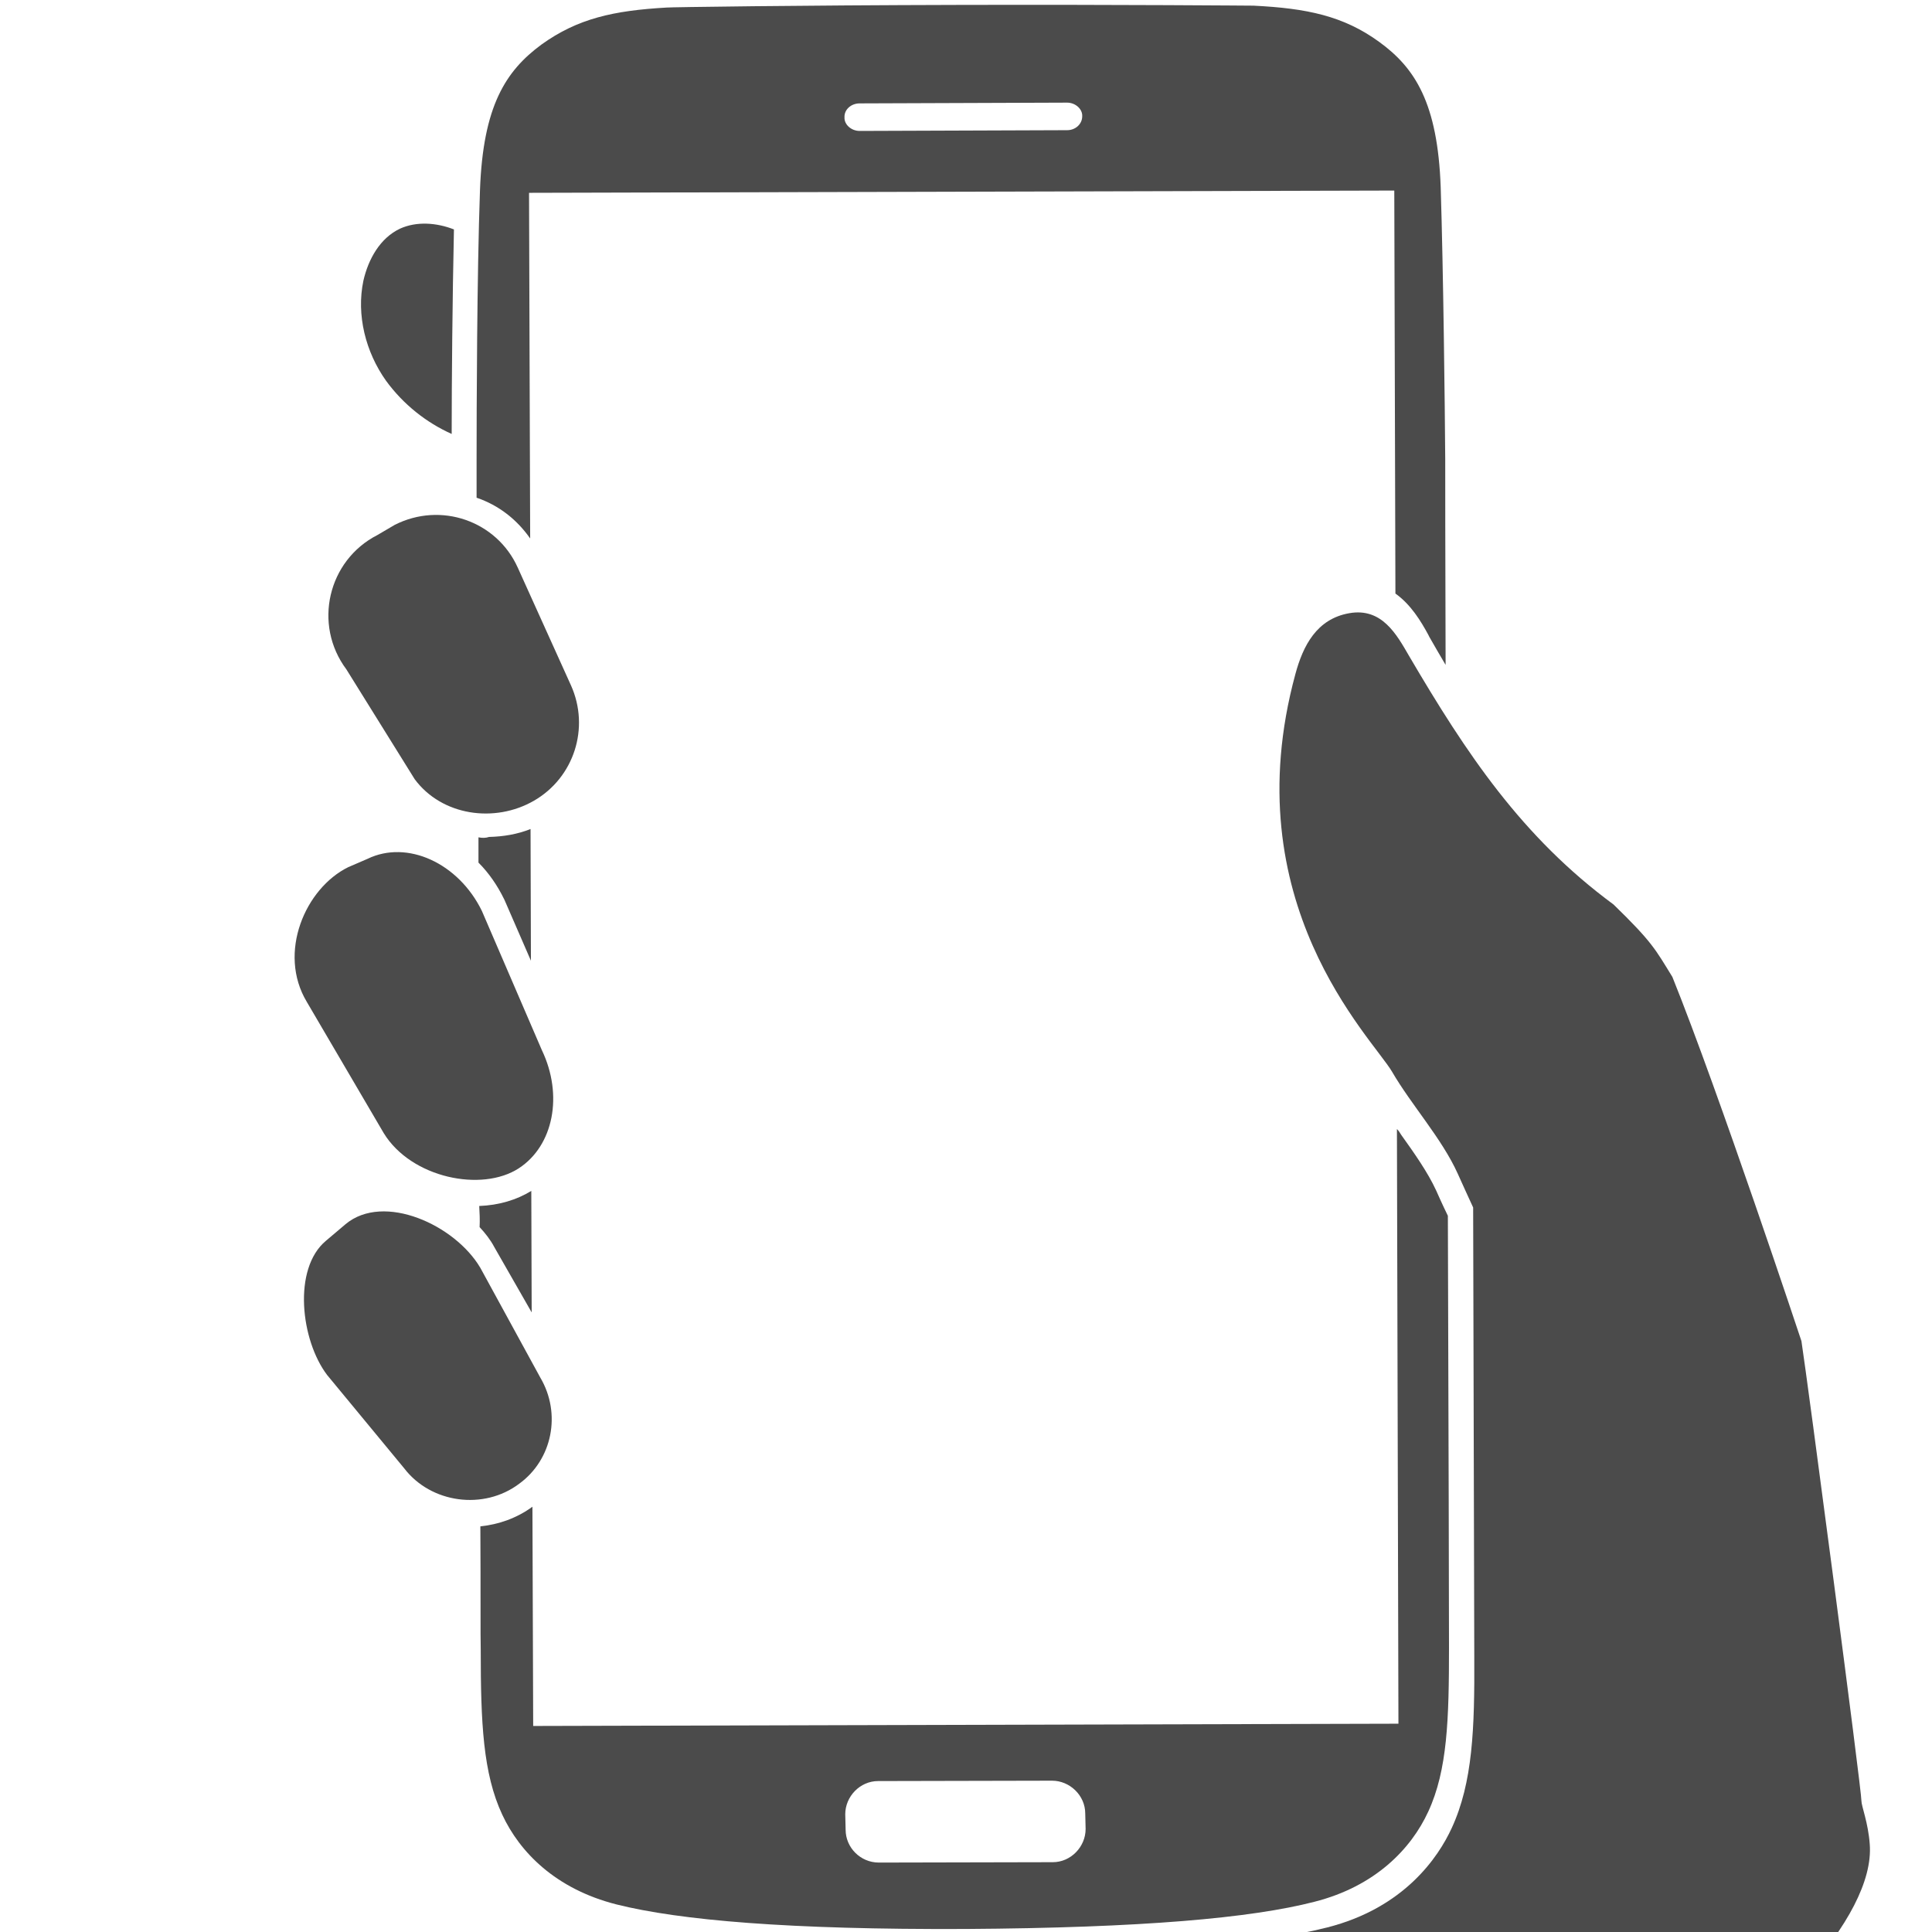 <?xml version="1.0" encoding="utf-8"?>
<!-- Generator: Adobe Illustrator 27.0.1, SVG Export Plug-In . SVG Version: 6.00 Build 0)  -->
<svg version="1.1" id="_x31_0" xmlns="http://www.w3.org/2000/svg" xmlns:xlink="http://www.w3.org/1999/xlink" x="0px" y="0px"
	 viewBox="0 0 512 512" style="enable-background:new 0 0 512 512;" xml:space="preserve">
<style type="text/css">
	.st0{fill:#4B4B4B;}
</style>
<g>
	<path class="st0" d="M109.9,206.5c7.2,9.7,21.2,11.7,31.6,5.7c10.6-6.1,14.9-19.3,9.8-30.6l-14.1-31.2
		c-5.6-12.4-20.4-17.5-32.6-11.3l-4.6,2.7c-13.1,6.7-17.1,23.7-8.2,35.6L109.9,206.5z"/>
	<path class="st0" d="M119.7,115c0-13.9,0.2-36,0.6-54.2c-4.6-1.8-9.9-2.2-14.3-0.2c-5.3,2.5-8.4,8.1-9.7,13.8
		c-1.9,9.1,0.6,18.9,6,26.5C106.9,107.2,113,112,119.7,115z"/>
	<path class="st0" d="M126.8,221.9c0,2.2,0,4.5,0,6.7c2.7,2.7,5,6,6.8,9.7l0.1,0.2l7,16.1l-0.1-34.9c-3.5,1.4-7.2,2-11,2.1l0,0
		C128.7,222.1,127.8,222.1,126.8,221.9z"/>
	<path class="st0" d="M140.5,142.7l-0.3-91.6l229.3-0.6l0.3,106.8c4.1,2.9,6.8,7.4,8.7,10.9l0.3,0.6c1.4,2.5,2.9,5,4.3,7.4
		c-0.1-30.7-0.1-50.8-0.1-54.6c-0.1-14.1-0.5-49.7-1.2-72C381,27.3,375,18,365.5,11.1s-19.2-8.9-33.3-9.6c-0.7,0-34.6-0.3-77.7-0.2
		c-43.2,0.1-77.1,0.6-77.8,0.7c-14.1,0.8-23.6,2.9-33.2,9.8c-9.5,7-15.5,16.3-16.3,38.6c-0.8,22.3-0.9,58-0.9,72c0,1.3,0,4.5,0,9.5
		C132.2,133.9,137,137.7,140.5,142.7z M227.8,27.4l55-0.2c2.2,0,4.1,1.7,4,3.6c0,2.1-1.8,3.7-4,3.7l-55,0.2c-2.2,0-4.1-1.7-4-3.6
		C223.7,29,225.6,27.4,227.8,27.4z"/>
	<path class="st0" d="M495.5,488.7c-0.4-5.6-2.2-10.1-2.2-11.4c0.1-2.5-14.4-112.3-15.9-121.9c0,0-21.8-65.7-34.2-96.5l0,0l0,0l0,0
		l0,0c-4.5-7.3-5.3-9.2-15.6-19.2c-24.3-17.9-39-40-54.2-65.9c-3.3-5.7-7.2-12.8-15.8-11.3c-8.7,1.5-12.3,8.7-14.3,16.1
		c-16.5,60.6,20.2,96.3,25.6,105.4c5.1,8.8,13.2,17.7,17.4,27c1.7,3.8,3,6.6,4.1,9l0.3,119.1c0.1,19-0.4,33.3-6,45.4
		c-3.5,7.6-12.5,21.1-33,26.3c-18.5,4.7-49,7-93.4,7.1c-9.5,0-18.3,0-26.5-0.2l67.3,36.4c0,0,27.1,22.5,40.9,30.7
		C379.7,608.3,498.6,527.7,495.5,488.7z"/>
	<path class="st0" d="M348.3,504c16.2-4.1,25.7-14.1,30.2-23.9c5.1-11,5.5-24.5,5.5-43.6c0-7.8-0.1-56.2-0.3-114.3
		c-0.3-0.7-0.7-1.4-1.1-2.3c-0.6-1.3-1.3-2.8-2-4.4c-2.2-4.8-5.8-9.9-9.3-14.8c-0.3-0.5-0.6-1-1.1-1.5l0.4,157.6l-229.3,0.6
		l-0.2-58.1c-4.1,3-8.9,4.7-13.8,5.2c0.1,17.4,0,29.3,0.1,32.8c0,19.2,0.6,32.7,5.7,43.6c4.6,9.9,14.1,19.7,30.3,23.8
		c16.8,4.2,45.6,6.7,92.4,6.5C302.8,510.9,331.6,508.3,348.3,504z M224.1,484.9l-0.1-4.1c0-4.7,3.9-8.8,8.7-8.8l46.1-0.1
		c4.7,0,8.8,3.9,8.8,8.7l0.1,4.1c0,4.7-3.9,8.8-8.7,8.8l-46.1,0.1C228,493.6,224.1,489.6,224.1,484.9z"/>
	<path class="st0" d="M101.7,300.3c7.3,11.9,26,15.7,35.8,9.3c9.2-6,11.8-19.4,6.1-31.3l-15.9-36.9c-6.2-12.7-19.8-18.9-30.3-13.8
		l-5.1,2.2c-11.4,5.6-18.8,22.7-11,35.7L101.7,300.3z"/>
	<path class="st0" d="M127.1,325.2c1.5,1.6,2.9,3.4,3.9,5.3l9.9,17.3l-0.1-32.2c-3.9,2.4-8.6,3.8-13.8,4
		C127.1,321.4,127.2,323.2,127.1,325.2z"/>
	<path class="st0" d="M143.2,365.1L127.3,336c-6.7-11.4-25.6-20-35.7-11.6l-5.2,4.4c-8.9,7.4-6.7,26.4,0.3,35.6l20.4,24.7
		c7.1,9.3,21.1,11.2,30.5,4.1C146.4,386.8,148.8,374.6,143.2,365.1z"/>
</g>
</svg>
